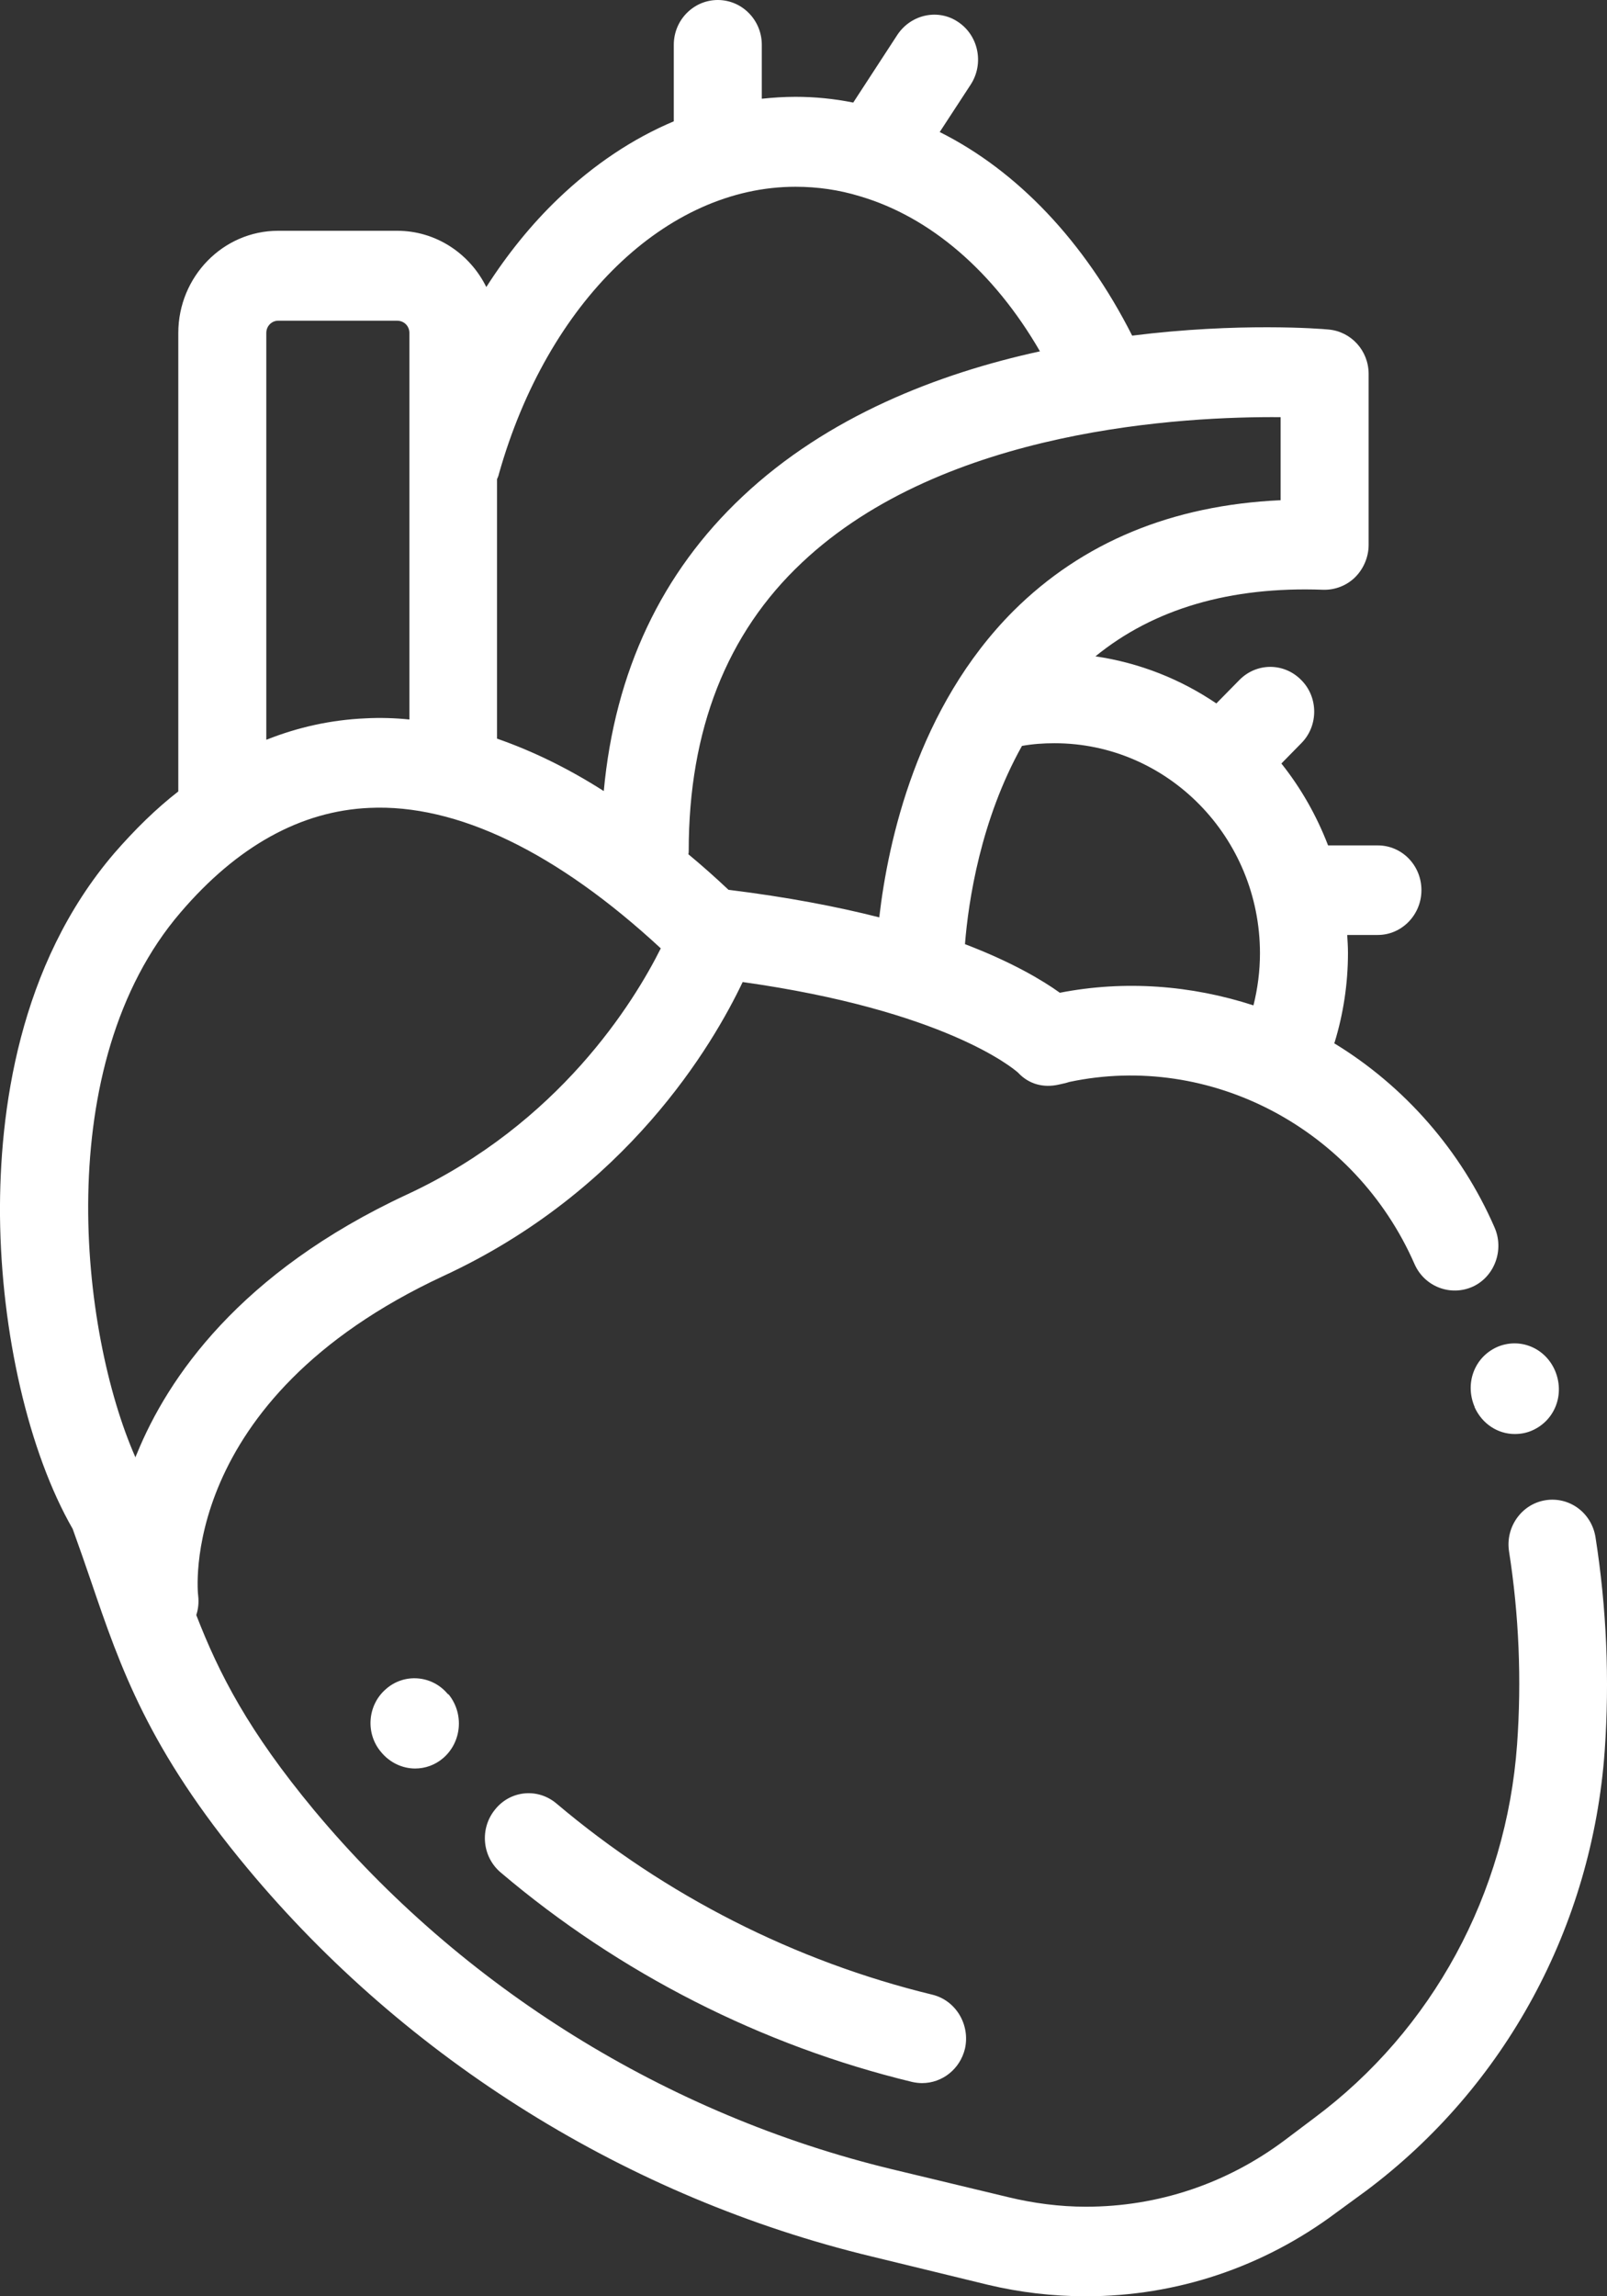<svg xmlns="http://www.w3.org/2000/svg" viewBox="0 0 42 60" width="42" height="60"><rect x="0" y="0" width="42" height="60" fill="#333333" stroke="none"/><title>image</title><style> tspan { white-space:pre } .shp0 { fill: #ffffff } </style><path id="Layer" fill-rule="evenodd" class="shp0" d="M41.94 45.75C41.61 50.34 39.34 54.52 35.71 57.24L34.93 57.81C33.02 59.24 30.75 60 28.38 60C27.52 60 26.66 59.9 25.82 59.7L22.78 58.96C16.43 57.43 10.64 53.83 6.47 48.82C3.88 45.71 3.15 43.58 2.38 41.32C2.23 40.88 2.07 40.42 1.9 39.95C0.75 37.95 0.03 34.83 0 31.77C-0.02 29.06 0.48 25.22 2.99 22.29C3.53 21.67 4.08 21.13 4.66 20.68L4.66 8.7C4.66 7.23 5.83 6.03 7.27 6.03L10.38 6.03C11.4 6.03 12.28 6.63 12.71 7.5C13.26 6.64 13.89 5.86 14.59 5.19C15.52 4.3 16.54 3.62 17.61 3.17L17.61 1.17C17.61 0.52 18.13 0 18.76 0C19.39 0 19.91 0.52 19.91 1.17L19.91 2.58C20.2 2.55 20.49 2.53 20.79 2.53C21.3 2.53 21.8 2.58 22.3 2.68L23.46 0.9C23.82 0.37 24.53 0.22 25.05 0.58C25.58 0.94 25.72 1.67 25.37 2.21L24.56 3.45C26.58 4.46 28.34 6.3 29.59 8.77C32.38 8.42 34.53 8.59 34.72 8.61C35.31 8.66 35.77 9.16 35.77 9.77L35.77 14.24C35.77 14.55 35.64 14.86 35.42 15.08C35.2 15.3 34.89 15.42 34.58 15.41C32.15 15.32 30.15 15.91 28.63 17.15C29.79 17.32 30.86 17.75 31.79 18.38L32.39 17.77C32.84 17.31 33.56 17.31 34.01 17.77C34.46 18.22 34.46 18.97 34.01 19.42L33.49 19.95C34 20.59 34.41 21.31 34.71 22.09L36.01 22.09C36.64 22.09 37.15 22.61 37.15 23.26C37.15 23.9 36.64 24.43 36.01 24.43L35.21 24.43C35.22 24.59 35.23 24.74 35.23 24.9C35.23 25.7 35.11 26.49 34.88 27.24C34.88 27.25 34.87 27.25 34.87 27.26C36.71 28.38 38.19 30.07 39.06 32.07C39.32 32.66 39.06 33.36 38.49 33.62C37.91 33.88 37.23 33.62 36.97 33.03C35.42 29.49 31.63 27.49 27.95 28.27C27.86 28.3 27.76 28.32 27.67 28.34C27.27 28.43 26.89 28.33 26.61 28.03C26.48 27.91 24.67 26.4 19.41 25.66C18.63 27.3 16.39 31.12 11.59 33.34C4.6 36.59 5.17 41.66 5.18 41.7C5.2 41.88 5.18 42.05 5.13 42.2C5.73 43.75 6.5 45.24 8.21 47.3C12.07 51.93 17.43 55.26 23.31 56.68L26.35 57.41C27.01 57.57 27.7 57.66 28.38 57.66C30.26 57.66 32.06 57.06 33.58 55.92L34.35 55.34C37.44 53.04 39.37 49.48 39.65 45.58C39.77 43.9 39.7 42.2 39.44 40.54C39.34 39.9 39.77 39.3 40.39 39.2C41.02 39.1 41.6 39.53 41.7 40.17C41.99 42.02 42.07 43.89 41.94 45.75ZM24.1 54.43C24.02 54.43 23.93 54.42 23.84 54.4C19.91 53.45 16.19 51.56 13.09 48.93C12.6 48.52 12.53 47.78 12.94 47.28C13.34 46.78 14.06 46.71 14.55 47.13C17.39 49.53 20.78 51.25 24.37 52.12C24.98 52.27 25.36 52.9 25.22 53.53C25.09 54.07 24.62 54.43 24.1 54.43ZM10.85 46.21C10.52 46.21 10.19 46.06 9.96 45.78C9.55 45.3 9.6 44.56 10.08 44.14C10.56 43.71 11.29 43.77 11.7 44.26L11.73 44.28C12.13 44.78 12.07 45.52 11.58 45.94C11.37 46.12 11.11 46.21 10.85 46.21ZM10.7 8.7C10.7 8.52 10.56 8.38 10.38 8.38L7.27 8.38C7.1 8.38 6.96 8.52 6.96 8.7L6.96 19.33C7.79 19 8.65 18.81 9.55 18.77C9.93 18.75 10.31 18.76 10.7 18.8L10.7 8.7ZM27.7 25.94C29.39 25.61 31.13 25.74 32.76 26.27C32.87 25.83 32.93 25.37 32.93 24.91C32.93 21.88 30.52 19.42 27.56 19.42C27.27 19.42 26.99 19.44 26.71 19.49C25.63 21.42 25.31 23.54 25.22 24.67C26.45 25.14 27.24 25.61 27.7 25.94ZM19.04 23.25C20.58 23.44 21.88 23.69 22.98 23.97C23.21 21.98 23.97 18.48 26.49 15.96C28.29 14.17 30.63 13.2 33.47 13.07L33.47 10.9C30.99 10.88 24.69 11.18 20.96 14.7C18.99 16.55 18 19.08 18 22.23C18 22.26 18 22.29 17.99 22.32C18.34 22.61 18.69 22.92 19.04 23.25ZM19.41 12.97C21.63 10.88 24.52 9.76 27.18 9.18C25.97 7.09 24.31 5.67 22.48 5.13C22.48 5.13 22.48 5.13 22.48 5.13C21.93 4.96 21.36 4.88 20.79 4.88C17.42 4.88 14.31 7.89 13.04 12.38C13.03 12.43 13.01 12.48 12.99 12.52L12.99 19.3C13.91 19.62 14.84 20.07 15.78 20.67C16.07 17.54 17.29 14.96 19.41 12.97ZM10.64 31.21C14.62 29.36 16.57 26.18 17.27 24.78C14.56 22.27 11.94 21 9.65 21.11C7.86 21.19 6.2 22.11 4.72 23.84C1.31 27.81 2.09 34.8 3.54 38.08C3.55 38.05 3.56 38.02 3.58 37.98C4.38 36.02 6.25 33.25 10.64 31.21ZM40.06 37.37C39.91 37.44 39.75 37.47 39.59 37.47C39.15 37.47 38.74 37.21 38.54 36.77C38.54 36.76 38.54 36.76 38.54 36.76C38.28 36.15 38.53 35.47 39.12 35.2C39.71 34.94 40.38 35.21 40.64 35.81C40.9 36.42 40.65 37.1 40.06 37.37Z"></path></svg>